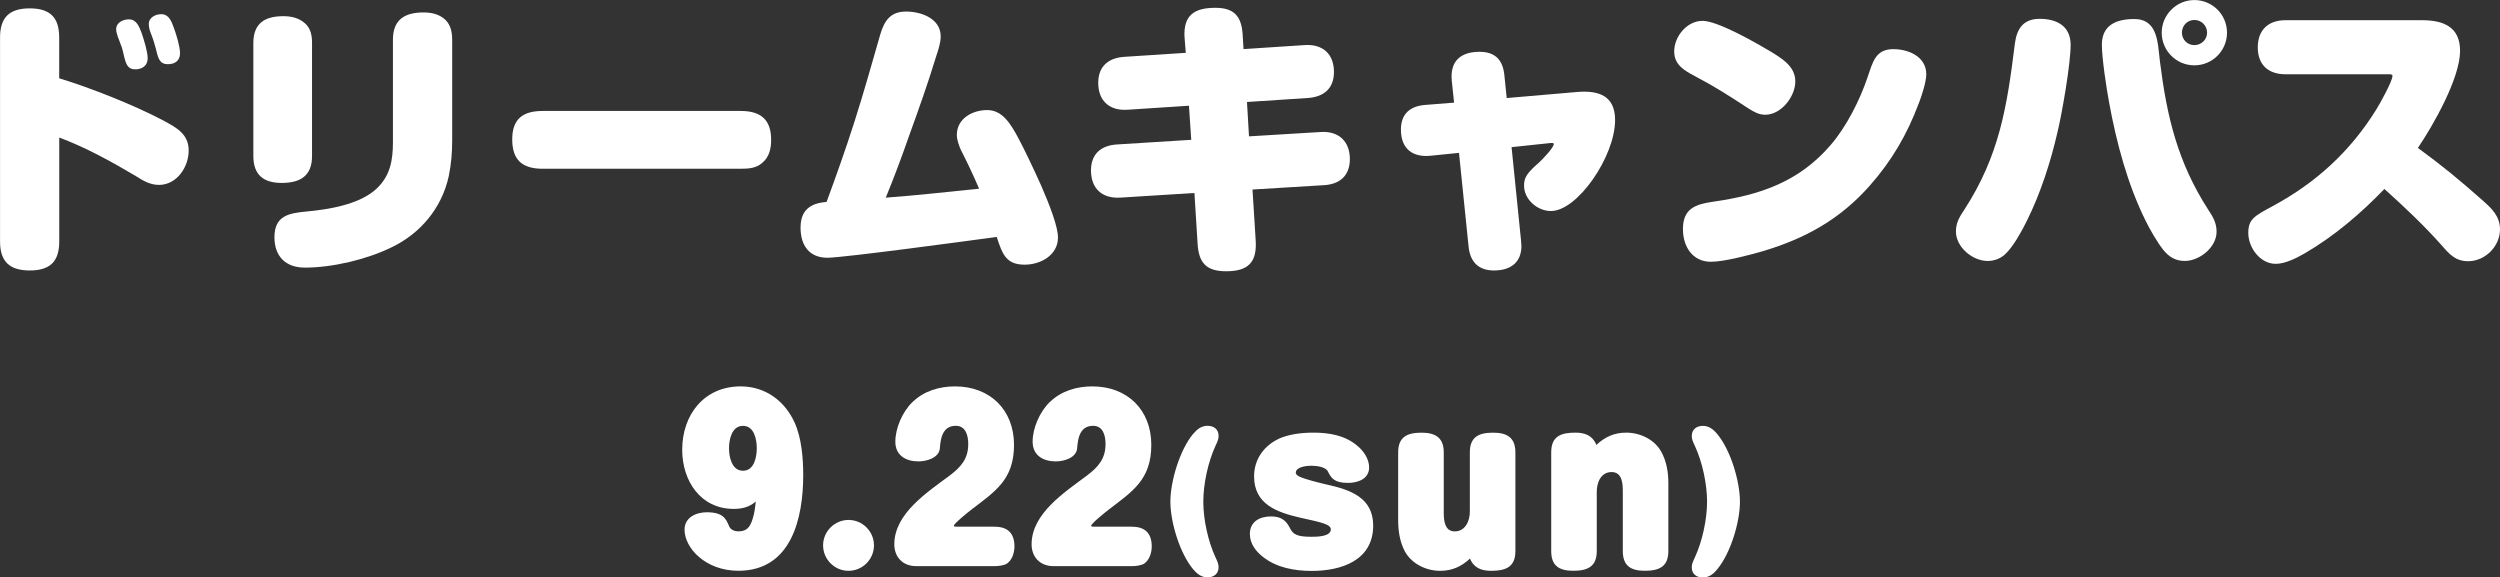 <?xml version="1.0" encoding="UTF-8"?>
<svg id="_レイヤー_2" data-name="レイヤー 2" xmlns="http://www.w3.org/2000/svg" viewBox="0 0 534.63 123.48">
  <rect x="0" y="0" width="534.63" height="123.48" fill="#333333" stroke="none"/>
  <defs>
    <style>
      .cls-1 {
        fill: #fff;
      }
    </style>
  </defs>
  <g id="_レイヤー_1-2" data-name="レイヤー 1">
    <g>
      <path class="cls-1" d="m35.04,25.83c2.72,1.48,5.31,2.84,5.31,6.36s-2.53,7.35-6.36,7.35c-1.85,0-3.34-.86-4.88-1.85-5.31-3.15-10.69-6.12-16.44-8.28v22.25c0,4.33-2.04,6.18-6.3,6.18s-6.36-1.85-6.36-6.18V8.03C0,3.71,2.04,1.79,6.36,1.79s6.3,1.91,6.3,6.24v8.71c6.86,2.1,16.07,5.75,22.37,9.08Zm-8.59-14.15c-.25-1.24-.56-2.04-.93-2.97-.49-1.24-.68-1.91-.68-2.47,0-1.42,1.48-2.1,2.72-2.1,1.67,0,2.22,1.61,2.72,2.9.49,1.42,1.3,4.02,1.3,5.44,0,1.55-1.17,2.35-2.66,2.35-1.67,0-2.04-1.24-2.47-3.15Zm6.92-1.11c-.25-.93-.56-2.04-.93-2.97-.31-.8-.62-1.54-.62-2.47,0-1.42,1.48-2.1,2.66-2.1,1.67,0,2.22,1.61,2.72,2.97.49,1.36,1.3,3.95,1.3,5.38,0,1.61-1.11,2.35-2.6,2.35-1.67,0-2.04-1.05-2.53-3.15Z"/>
      <path class="cls-1" d="m66.73,33.37c0,4.26-2.53,5.75-6.49,5.75s-6.06-1.79-6.06-5.75V9.21c0-4.26,2.47-5.75,6.43-5.75,1.67,0,3.4.37,4.7,1.61,1.17,1.11,1.42,2.53,1.42,4.14v24.16Zm29.97-3.46c0,2.72-.19,5.13-.74,7.79-1.48,6.8-6.06,12.24-12.24,15.2-5.31,2.59-12.61,4.33-18.54,4.33-4.08,0-6.49-2.41-6.49-6.49,0-4.63,3.09-5.13,6.74-5.5,4.82-.43,11.37-1.48,15.02-4.82,3.03-2.78,3.58-6.18,3.58-10.07V8.47c0-4.33,2.6-5.81,6.55-5.81,1.73,0,3.4.37,4.7,1.61,1.17,1.18,1.42,2.72,1.42,4.33v21.32Z"/>
      <path class="cls-1" d="m116.09,36.09c-4.39,0-6.55-1.85-6.55-6.3s2.41-6.06,6.49-6.06h42.39c4.2,0,6.49,1.79,6.49,6.18,0,1.79-.37,3.58-1.79,4.82-1.3,1.24-2.97,1.36-4.76,1.36h-42.27Z"/>
      <path class="cls-1" d="m176.95,55.12c-3.95,0-5.75-2.72-5.75-6.43s2.04-5.25,5.56-5.5c2.1-5.68,4.14-11.43,5.99-17.24,1.98-6.18,3.65-12.17,5.5-18.6.87-2.9,2.16-4.88,5.5-4.88s7.42,1.54,7.42,5.31c0,1.42-.56,3.03-.99,4.33-1.73,5.69-3.71,11.25-5.75,16.87-1.54,4.45-3.21,8.9-5.01,13.29,6.67-.49,13.29-1.24,19.96-1.92-1.42-3.27-2.29-5.13-3.89-8.28-.43-.93-.87-2.22-.87-3.21,0-3.52,3.34-5.32,6.49-5.32s4.94,2.66,6.92,6.49c1.05,1.98,2.9,5.81,4.64,9.7,1.92,4.39,3.58,8.84,3.58,11.06,0,3.77-3.71,5.81-7.11,5.81-3.95,0-4.76-2.16-5.99-5.93-5.44.74-32.81,4.45-36.21,4.45Z"/>
      <path class="cls-1" d="m253.32,8.1c-.31-4.82,2.04-6.43,6.61-6.43,3.95,0,5.56,1.79,5.81,5.68l.19,3.15,13.1-.86c3.77-.25,6.24,1.85,6.24,5.75,0,3.52-2.16,5.31-5.5,5.56l-13.1.86.43,7.35,15.33-.93c3.77-.25,6.24,1.92,6.24,5.81,0,3.52-2.16,5.38-5.56,5.56l-15.26.93.68,10.87c.31,4.7-1.61,6.61-6.3,6.61-4.26,0-5.87-1.79-6.12-5.87l-.68-10.87-15.82.99c-3.89.25-6.3-1.92-6.3-5.81,0-3.58,2.22-5.38,5.62-5.56l15.82-.99-.49-7.29-13.16.86c-3.77.25-6.24-1.85-6.24-5.75,0-3.52,2.16-5.32,5.5-5.56l13.22-.86-.25-3.21Z"/>
      <path class="cls-1" d="m325.24,50.98c.06.74.12,1.42.12,1.61,0,3.4-2.16,5.25-5.87,5.25-3.4,0-5.13-1.92-5.44-5.19l-2.04-19.96-6.12.62c-3.95.37-6.3-1.61-6.3-5.62,0-3.4,2.04-5.01,5.19-5.25l6.18-.49-.49-4.63c-.43-4.2,1.85-6.24,5.93-6.24,3.4,0,5.01,1.79,5.32,5.07l.49,4.82,15.08-1.3c4.51-.37,8.1.74,8.1,5.99,0,7.79-8.03,19.47-13.72,19.47-2.9,0-5.75-2.47-5.75-5.44,0-1.79.68-2.72,3.21-4.94.62-.56,3.15-3.15,3.15-3.95,0-.25-.31-.25-.93-.19l-8.1.86,1.98,19.53Z"/>
      <path class="cls-1" d="m378,10.63c3.21,1.91,5.93,3.58,5.93,6.8s-3.03,7.11-6.43,7.11c-1.42,0-2.53-.68-3.71-1.42-4.14-2.72-6.92-4.51-11.37-6.86-2.22-1.17-4.39-2.41-4.39-5.25,0-3.21,2.72-6.55,6.06-6.55,3.15,0,11,4.45,13.9,6.18Zm32.32,11.49c-2.47,6.61-5.75,12.24-10.44,17.55-6.37,7.23-13.84,11.37-23.05,14.09-2.78.8-8.16,2.22-10.94,2.22-4.02,0-5.99-3.34-5.99-6.98,0-4.45,2.72-5.32,6.49-5.87,10.01-1.42,18.35-4.26,25.09-12.11,3.34-3.83,6.3-9.7,7.91-14.52,1.11-3.21,1.67-5.99,5.5-5.99,3.28,0,7.05,1.61,7.05,5.38,0,1.61-.99,4.63-1.61,6.24Z"/>
      <path class="cls-1" d="m440.03,28.12c-1.48,6.49-3.65,13.23-6.61,19.16-.99,2.04-2.84,5.38-4.45,6.92-.99,1.05-2.47,1.61-3.89,1.61-3.27,0-6.8-2.97-6.8-6.3,0-1.85.74-3.09,1.73-4.57,7.6-11.68,9.21-22.19,10.88-35.66.43-3.21,1.85-5.25,5.31-5.25,3.65,0,6.61,1.55,6.61,5.56s-1.79,14.4-2.78,18.54Zm21.88-14.95c1.48,11.86,3.83,21.63,10.38,31.76.99,1.48,1.73,2.78,1.73,4.63,0,3.28-3.58,6.24-6.8,6.24-1.98,0-3.4-.86-4.63-2.41-1.24-1.55-2.84-4.33-3.71-6.12-3.89-7.79-6.3-16.87-7.85-25.4-.56-2.97-1.54-9.46-1.54-12.3,0-4.26,3.15-5.5,6.92-5.5,5.19,0,5.01,5.38,5.5,9.08Zm14.34-6.18c0,3.83-3.09,6.98-6.98,6.98s-6.98-3.15-6.98-6.98,3.15-6.98,6.98-6.98,6.98,3.09,6.98,6.98Zm-9.64,0c0,1.48,1.17,2.66,2.66,2.66s2.72-1.18,2.72-2.66-1.17-2.72-2.72-2.72-2.66,1.24-2.66,2.72Z"/>
      <path class="cls-1" d="m530.8,42.76c2.04,1.79,3.83,3.46,3.83,6.3,0,3.65-3.21,6.8-6.8,6.8-2.66,0-3.95-1.42-5.56-3.27-3.83-4.33-8.03-8.28-12.36-12.18-5.07,5.25-10.69,10.07-17.06,13.78-1.73.99-4.14,2.23-6.18,2.23-3.34,0-5.87-3.46-5.87-6.61,0-2.97,1.36-3.65,5.25-5.75,9.27-5.01,16.56-11.68,22.12-20.64.74-1.17,3.46-6.06,3.46-7.17,0-.37-.31-.37-.99-.37h-21.88c-3.71,0-5.93-2.04-5.93-5.75s2.23-5.81,5.93-5.81h29.17c4.51,0,8.16,1.36,8.16,6.55,0,5.87-5.75,15.94-9.02,20.76,5.31,3.89,8.84,6.8,13.72,11.12Z"/>
      <path class="cls-1" d="m156.9,108.83c-7.11,0-11.01-6.03-11.01-12.65,0-7.48,4.67-13.55,12.51-13.55,5.21,0,9.38,3.04,11.51,7.7,1.5,3.26,1.86,7.66,1.86,11.24,0,9.2-2.49,20.49-13.87,20.49-7.07,0-11.51-4.9-11.51-8.79,0-2.63,2.49-3.72,4.76-3.72,3.4,0,4.08,1.31,4.76,2.95.32.82,1.18,1.13,2.04,1.13,1.81,0,2.49-1,2.99-2.63.41-1.27.54-2.4.68-3.76-1.36,1.22-2.95,1.59-4.71,1.59Zm4.94-12.96c0-1.86-.54-4.8-2.95-4.8s-2.99,2.95-2.99,4.8.59,4.8,2.99,4.8,2.95-2.95,2.95-4.8Z"/>
      <path class="cls-1" d="m186.9,116.63c0,2.99-2.45,5.44-5.44,5.44s-5.44-2.45-5.44-5.44,2.45-5.44,5.44-5.44,5.44,2.45,5.44,5.44Z"/>
      <path class="cls-1" d="m212.73,112.64c2.76,0,4.21,1.4,4.21,4.21,0,1.31-.45,2.81-1.54,3.63-.63.45-1.9.59-2.67.59h-16.81c-2.9,0-4.67-1.99-4.67-4.67,0-6.62,7.16-11.19,11.87-14.73,2.4-1.81,3.94-3.58,3.94-6.71,0-1.77-.5-3.9-2.67-3.9-3.04,0-3.26,3.17-3.4,4.8-.18,2.09-2.86,2.81-4.58,2.81-2.67,0-4.94-1.27-4.94-4.21s1.54-6.44,3.67-8.48c2.49-2.4,5.76-3.35,9.11-3.35,7.48,0,12.6,5.03,12.6,12.51s-4.08,9.97-9.15,13.87c-.54.41-3.72,2.95-3.72,3.44,0,.18.41.18.63.18h8.11Z"/>
      <path class="cls-1" d="m242.09,112.64c2.76,0,4.21,1.4,4.21,4.21,0,1.31-.45,2.81-1.54,3.63-.63.45-1.9.59-2.67.59h-16.81c-2.9,0-4.67-1.99-4.67-4.67,0-6.62,7.16-11.19,11.87-14.73,2.4-1.81,3.94-3.58,3.94-6.71,0-1.77-.5-3.9-2.67-3.9-3.04,0-3.26,3.17-3.4,4.8-.18,2.09-2.86,2.81-4.58,2.81-2.67,0-4.94-1.27-4.94-4.21s1.54-6.44,3.67-8.48c2.49-2.4,5.76-3.35,9.11-3.35,7.48,0,12.6,5.03,12.6,12.51s-4.08,9.97-9.15,13.87c-.54.41-3.72,2.95-3.72,3.44,0,.18.41.18.63.18h8.11Z"/>
      <path class="cls-1" d="m255.13,92.83c.82-.98,1.73-1.77,3.11-1.77s2.36.78,2.36,2.16c0,.59-.13,1.01-.65,2.09-1.6,3.47-2.62,8.14-2.62,11.97s1.01,8.47,2.62,11.94c.33.69.65,1.34.65,2.09,0,1.41-1.05,2.16-2.36,2.16s-2.26-.75-3.08-1.73c-2.85-3.4-4.87-10.07-4.87-14.46s2.03-11.09,4.84-14.46Z"/>
      <path class="cls-1" d="m273.35,93.88c2.22-1.04,5.08-1.36,7.52-1.36,3.44,0,6.89.59,9.56,2.95,1.27,1.09,2.36,2.76,2.36,4.49,0,2.49-2.45,3.31-4.53,3.31-2.86,0-3.58-1-4.26-2.4-.5-1.09-2.54-1.27-3.63-1.27-.95,0-3.26.23-3.26,1.5,0,.36.41.63.68.77,1.09.59,4.62,1.45,6.03,1.77,4.9,1.09,9.84,2.76,9.84,8.75,0,7.48-6.84,9.7-13.14,9.7-3.63,0-7.52-.68-10.42-2.99-1.54-1.18-2.81-2.86-2.81-4.9,0-2.63,2.08-3.76,4.49-3.76,1.95,0,3.13.63,4.03,2.4.68,1.4,1.45,1.95,4.62,1.95,1.13,0,4.17,0,4.17-1.59,0-1.09-2.04-1.5-6.53-2.49-4.89-1.13-9.88-2.81-9.88-8.84,0-3.53,1.99-6.44,5.17-7.98Z"/>
      <path class="cls-1" d="m307.97,122.07c-2.95,0-6.03-1.45-7.52-4.12-1.09-2.04-1.45-4.4-1.45-6.66v-14.55c0-3.35,1.99-4.21,4.99-4.21s4.76,1.09,4.76,4.21v12.69c0,1.68.09,4.21,2.36,4.21s3.22-2.27,3.22-4.21v-12.69c0-3.35,1.95-4.21,4.98-4.21s4.76,1.09,4.76,4.21v21.12c0,3.49-2.18,4.21-5.21,4.21-2.04,0-3.72-.63-4.49-2.63-1.86,1.72-3.81,2.63-6.39,2.63Z"/>
      <path class="cls-1" d="m347.76,92.52c2.99,0,6.07,1.45,7.52,4.12,1.13,2.04,1.5,4.4,1.5,6.66v14.55c0,3.35-1.99,4.21-5.03,4.21s-4.71-1.09-4.71-4.21v-12.69c0-1.68-.09-4.21-2.4-4.21s-3.17,2.27-3.17,4.21v12.69c0,3.35-1.99,4.21-5.03,4.21s-4.71-1.09-4.71-4.21v-21.12c0-3.49,2.13-4.21,5.21-4.21,1.99,0,3.67.63,4.44,2.63,1.86-1.72,3.81-2.63,6.39-2.63Z"/>
      <path class="cls-1" d="m367.26,121.72c-.82,1.01-1.73,1.77-3.11,1.77s-2.36-.75-2.36-2.13c0-.62.13-1.05.65-2.13,1.6-3.47,2.62-8.14,2.62-11.94s-1.01-8.5-2.62-11.97c-.43-.88-.65-1.41-.65-2.09,0-1.41,1.05-2.16,2.36-2.16s2.26.75,3.07,1.73c2.85,3.4,4.87,10.07,4.87,14.49s-2.03,11.06-4.84,14.43Z"/>
    </g>
  </g>
</svg>